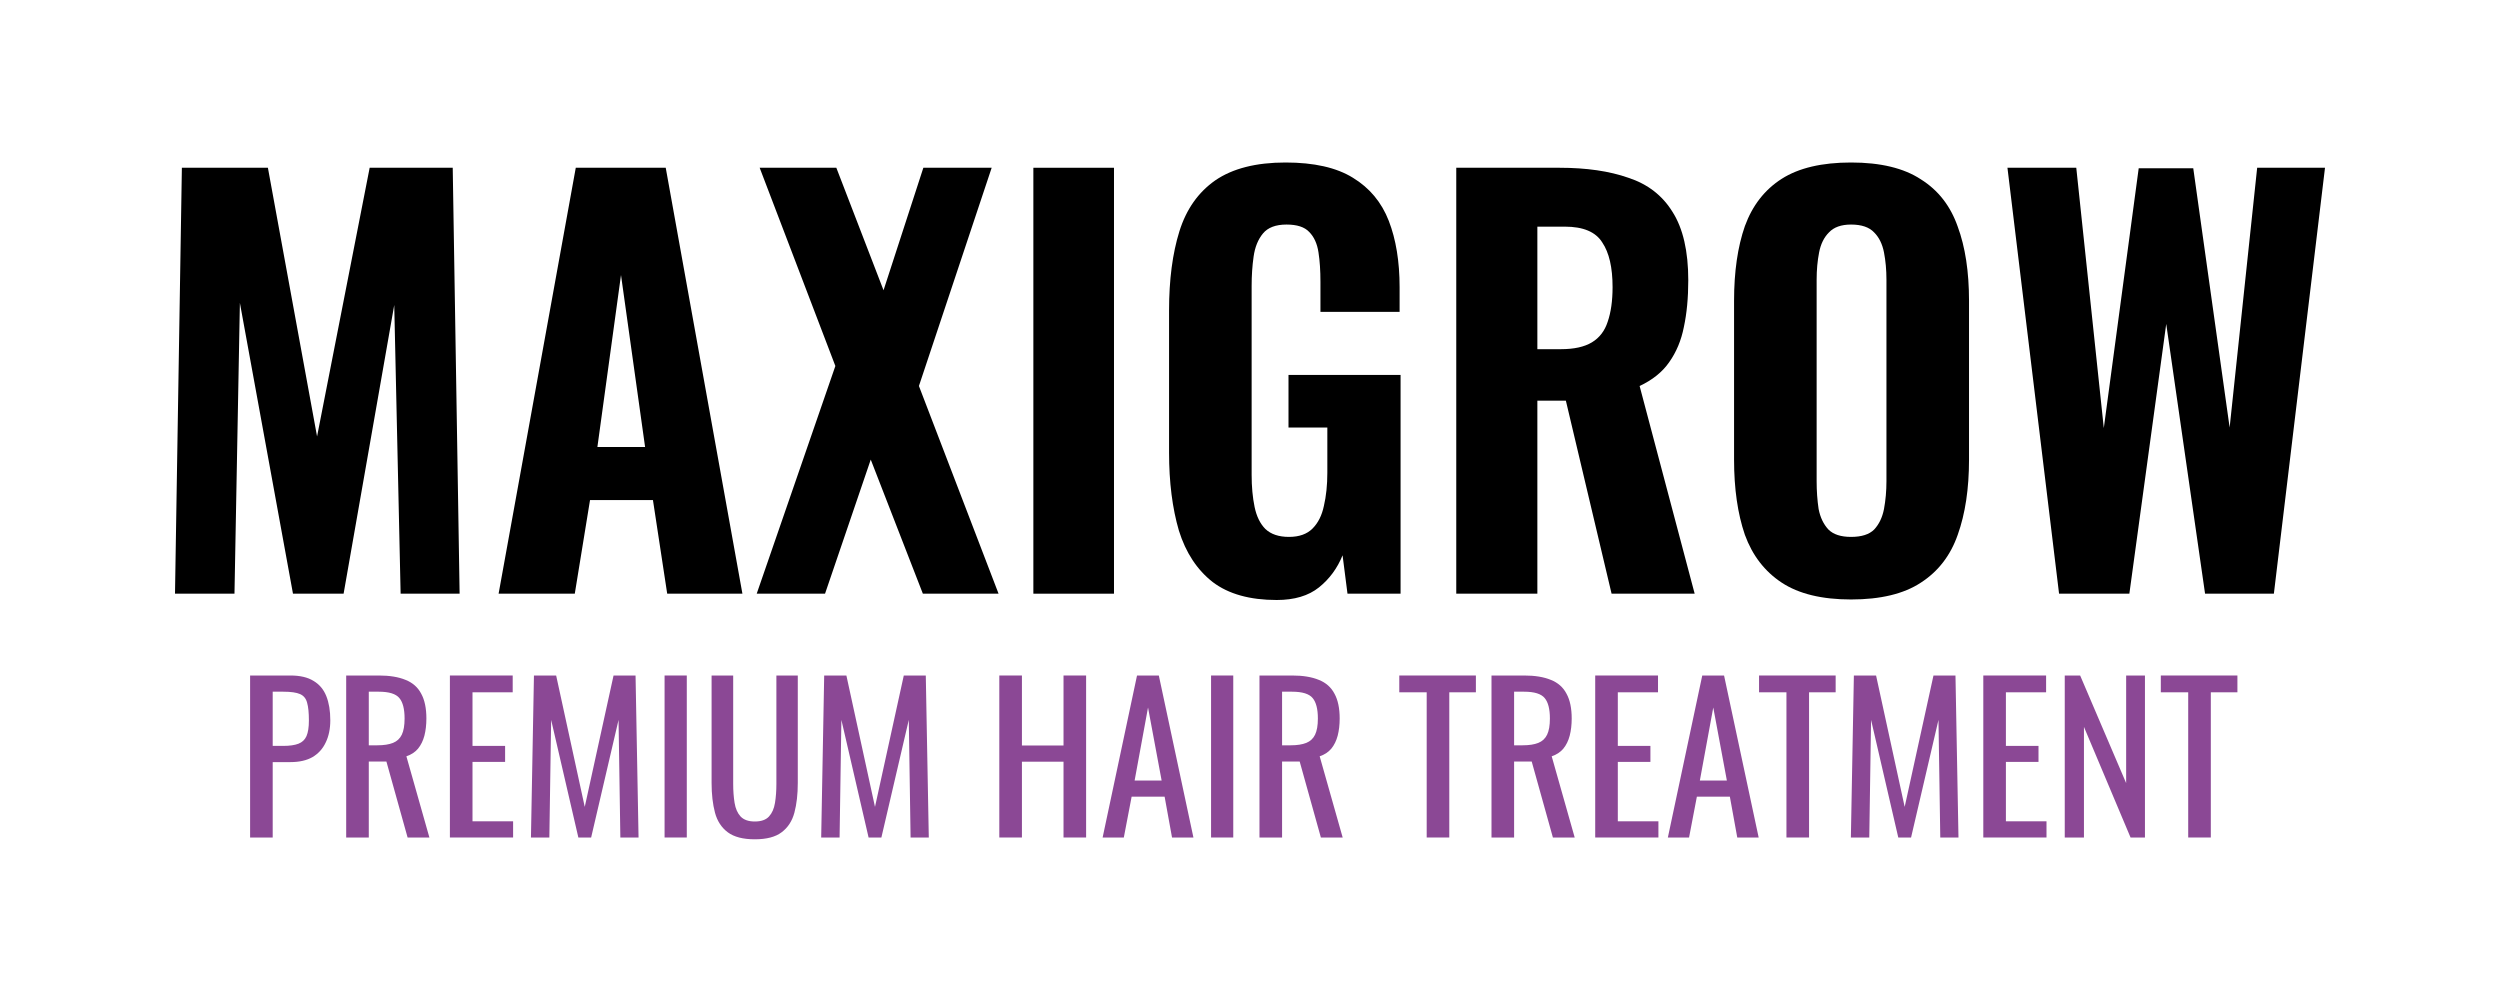 <svg width="200" height="80" viewBox="0 0 200 80" fill="none" xmlns="http://www.w3.org/2000/svg">
<path d="M14 47.495L14.55 13.421H21.432L25.365 34.917L29.573 13.421H36.218L36.769 47.495H32.05L31.539 24.4L27.488 47.495H23.438L19.191 24.232L18.758 47.495H14Z" fill="black"/>
<path d="M39.888 47.495L46.062 13.421H53.258L59.393 47.495H53.376L52.236 40.007H47.202L45.983 47.495H39.888ZM47.792 35.758H51.607L49.68 22.002L47.792 35.758Z" fill="black"/>
<path d="M60.537 47.495L66.829 29.28L60.773 13.421H66.907L70.683 23.222L73.868 13.421H79.334L73.514 30.879L79.885 47.495H73.829L69.66 36.768L66.003 47.495H60.537Z" fill="black"/>
<path d="M82.669 47.495V13.421H89.119V47.495H82.669Z" fill="black"/>
<path d="M102.137 48C99.987 48 98.283 47.523 97.024 46.57C95.766 45.588 94.862 44.214 94.311 42.447C93.787 40.652 93.525 38.577 93.525 36.221V24.821C93.525 22.381 93.8 20.278 94.35 18.511C94.901 16.744 95.858 15.384 97.221 14.43C98.611 13.477 100.485 13 102.844 13C105.125 13 106.921 13.407 108.232 14.22C109.569 15.033 110.526 16.183 111.103 17.669C111.679 19.156 111.968 20.923 111.968 22.97V24.947H105.636V22.549C105.636 21.652 105.584 20.867 105.479 20.194C105.374 19.492 105.125 18.945 104.732 18.553C104.365 18.16 103.762 17.964 102.923 17.964C102.058 17.964 101.429 18.202 101.036 18.679C100.642 19.156 100.393 19.773 100.288 20.53C100.183 21.259 100.131 22.044 100.131 22.886V37.988C100.131 38.941 100.21 39.797 100.367 40.554C100.524 41.311 100.813 41.9 101.232 42.321C101.678 42.742 102.307 42.952 103.12 42.952C103.932 42.952 104.562 42.728 105.007 42.279C105.453 41.83 105.754 41.227 105.912 40.47C106.095 39.685 106.187 38.801 106.187 37.82V34.202H103.08V29.995H112.046V47.495H107.799L107.406 44.424C106.987 45.462 106.357 46.317 105.519 46.99C104.68 47.663 103.552 48 102.137 48Z" fill="black"/>
<path d="M116.501 47.495V13.421H124.759C126.909 13.421 128.744 13.687 130.264 14.22C131.811 14.725 132.991 15.636 133.803 16.954C134.642 18.272 135.062 20.095 135.062 22.423C135.062 23.825 134.944 25.073 134.708 26.167C134.498 27.233 134.105 28.172 133.528 28.986C132.978 29.771 132.191 30.402 131.169 30.879L135.573 47.495H128.927L125.27 32.056H122.989V47.495H116.501ZM122.989 27.934H124.877C125.925 27.934 126.751 27.752 127.354 27.387C127.957 27.022 128.377 26.476 128.613 25.746C128.875 24.989 129.006 24.064 129.006 22.97C129.006 21.399 128.731 20.207 128.18 19.394C127.656 18.553 126.659 18.132 125.191 18.132H122.989V27.934Z" fill="black"/>
<path d="M148.084 47.958C145.751 47.958 143.903 47.509 142.539 46.612C141.176 45.714 140.193 44.438 139.59 42.784C139.013 41.101 138.725 39.096 138.725 36.768V24.064C138.725 21.736 139.013 19.745 139.59 18.09C140.193 16.436 141.176 15.174 142.539 14.304C143.903 13.435 145.751 13 148.084 13C150.444 13 152.305 13.449 153.668 14.346C155.058 15.216 156.041 16.478 156.618 18.132C157.221 19.759 157.522 21.736 157.522 24.064V36.768C157.522 39.096 157.221 41.101 156.618 42.784C156.041 44.438 155.058 45.714 153.668 46.612C152.305 47.509 150.444 47.958 148.084 47.958ZM148.084 42.952C148.923 42.952 149.539 42.756 149.932 42.363C150.326 41.942 150.588 41.395 150.719 40.722C150.85 40.021 150.916 39.278 150.916 38.493V22.381C150.916 21.596 150.85 20.867 150.719 20.194C150.588 19.52 150.326 18.988 149.932 18.595C149.539 18.174 148.923 17.964 148.084 17.964C147.298 17.964 146.708 18.174 146.315 18.595C145.921 18.988 145.659 19.52 145.528 20.194C145.397 20.867 145.331 21.596 145.331 22.381V38.493C145.331 39.278 145.384 40.021 145.489 40.722C145.62 41.395 145.882 41.942 146.275 42.363C146.668 42.756 147.271 42.952 148.084 42.952Z" fill="black"/>
<path d="M164.725 47.495L160.596 13.421H166.102L168.304 34.244L171.096 13.463H175.461L178.371 34.202L180.573 13.421H186L181.91 47.495H176.405L173.298 25.915L170.349 47.495H164.725Z" fill="black"/>
<path d="M20.008 67V54.04H23.224C24.003 54.04 24.621 54.184 25.08 54.472C25.549 54.749 25.891 55.155 26.104 55.688C26.317 56.221 26.424 56.867 26.424 57.624C26.424 58.307 26.301 58.899 26.056 59.4C25.821 59.901 25.469 60.291 25 60.568C24.531 60.835 23.944 60.968 23.24 60.968H21.816V67H20.008ZM21.816 59.672H22.648C23.171 59.672 23.581 59.613 23.88 59.496C24.179 59.379 24.392 59.176 24.52 58.888C24.648 58.589 24.712 58.173 24.712 57.64C24.712 57.021 24.664 56.547 24.568 56.216C24.483 55.885 24.296 55.656 24.008 55.528C23.72 55.4 23.272 55.336 22.664 55.336H21.816V59.672Z" fill="#8B4895"/>
<path d="M27.695 67V54.04H30.303C31.168 54.04 31.882 54.157 32.447 54.392C33.013 54.616 33.429 54.984 33.696 55.496C33.973 55.997 34.111 56.659 34.111 57.48C34.111 57.981 34.058 58.44 33.952 58.856C33.845 59.261 33.674 59.608 33.44 59.896C33.205 60.173 32.895 60.376 32.511 60.504L34.352 67H32.608L30.912 60.92H29.503V67H27.695ZM29.503 59.624H30.192C30.703 59.624 31.119 59.56 31.439 59.432C31.759 59.304 31.994 59.085 32.144 58.776C32.293 58.467 32.367 58.035 32.367 57.48C32.367 56.723 32.229 56.179 31.951 55.848C31.674 55.507 31.125 55.336 30.303 55.336H29.503V59.624Z" fill="#8B4895"/>
<path d="M35.992 67V54.04H41.016V55.384H37.8V59.672H40.408V60.952H37.8V65.704H41.048V67H35.992Z" fill="#8B4895"/>
<path d="M42.476 67L42.716 54.04H44.492L46.78 64.552L49.084 54.04H50.844L51.084 67H49.628L49.484 57.592L47.292 67H46.268L44.092 57.592L43.948 67H42.476Z" fill="#8B4895"/>
<path d="M53.166 67V54.04H54.943V67H53.166Z" fill="#8B4895"/>
<path d="M60.383 67.144C59.445 67.144 58.725 66.957 58.223 66.584C57.722 66.211 57.381 65.688 57.199 65.016C57.018 64.333 56.927 63.539 56.927 62.632V54.04H58.655V62.712C58.655 63.267 58.693 63.773 58.767 64.232C58.842 64.691 59.002 65.053 59.247 65.32C59.503 65.587 59.882 65.72 60.383 65.72C60.895 65.72 61.274 65.587 61.519 65.32C61.765 65.053 61.925 64.691 61.999 64.232C62.074 63.773 62.111 63.267 62.111 62.712V54.04H63.823V62.632C63.823 63.539 63.733 64.333 63.551 65.016C63.37 65.688 63.029 66.211 62.527 66.584C62.037 66.957 61.322 67.144 60.383 67.144Z" fill="#8B4895"/>
<path d="M65.695 67L65.935 54.04H67.711L69.999 64.552L72.303 54.04H74.063L74.303 67H72.847L72.703 57.592L70.511 67H69.487L67.311 57.592L67.167 67H65.695Z" fill="#8B4895"/>
<path d="M79.945 67V54.04H81.754V59.64H85.082V54.04H86.889V67H85.082V60.936H81.754V67H79.945Z" fill="#8B4895"/>
<path d="M88.21 67L90.962 54.04H92.706L95.474 67H93.762L93.17 63.736H90.53L89.906 67H88.21ZM90.77 62.44H92.93L91.842 56.6L90.77 62.44Z" fill="#8B4895"/>
<path d="M96.885 67V54.04H98.661V67H96.885Z" fill="#8B4895"/>
<path d="M100.758 67V54.04H103.366C104.23 54.04 104.945 54.157 105.51 54.392C106.075 54.616 106.491 54.984 106.758 55.496C107.035 55.997 107.174 56.659 107.174 57.48C107.174 57.981 107.121 58.44 107.014 58.856C106.907 59.261 106.737 59.608 106.502 59.896C106.267 60.173 105.958 60.376 105.574 60.504L107.414 67H105.67L103.974 60.92H102.566V67H100.758ZM102.566 59.624H103.254C103.766 59.624 104.182 59.56 104.502 59.432C104.822 59.304 105.057 59.085 105.206 58.776C105.355 58.467 105.43 58.035 105.43 57.48C105.43 56.723 105.291 56.179 105.014 55.848C104.737 55.507 104.187 55.336 103.366 55.336H102.566V59.624Z" fill="#8B4895"/>
<path d="M114.135 67V55.384H111.943V54.04H118.071V55.384H115.943V67H114.135Z" fill="#8B4895"/>
<path d="M119.32 67V54.04H121.928C122.792 54.04 123.507 54.157 124.072 54.392C124.638 54.616 125.054 54.984 125.32 55.496C125.598 55.997 125.736 56.659 125.736 57.48C125.736 57.981 125.683 58.44 125.576 58.856C125.47 59.261 125.299 59.608 125.064 59.896C124.83 60.173 124.52 60.376 124.136 60.504L125.976 67H124.232L122.536 60.92H121.128V67H119.32ZM121.128 59.624H121.816C122.328 59.624 122.744 59.56 123.064 59.432C123.384 59.304 123.619 59.085 123.768 58.776C123.918 58.467 123.992 58.035 123.992 57.48C123.992 56.723 123.854 56.179 123.576 55.848C123.299 55.507 122.75 55.336 121.928 55.336H121.128V59.624Z" fill="#8B4895"/>
<path d="M127.617 67V54.04H132.641V55.384H129.425V59.672H132.033V60.952H129.425V65.704H132.673V67H127.617Z" fill="#8B4895"/>
<path d="M133.429 67L136.181 54.04H137.925L140.693 67H138.981L138.389 63.736H135.749L135.125 67H133.429ZM135.989 62.44H138.149L137.061 56.6L135.989 62.44Z" fill="#8B4895"/>
<path d="M142.916 67V55.384H140.724V54.04H146.852V55.384H144.724V67H142.916Z" fill="#8B4895"/>
<path d="M148.07 67L148.31 54.04H150.086L152.374 64.552L154.678 54.04H156.438L156.678 67H155.222L155.078 57.592L152.886 67H151.862L149.686 57.592L149.542 67H148.07Z" fill="#8B4895"/>
<path d="M158.664 67V54.04H163.688V55.384H160.472V59.672H163.08V60.952H160.472V65.704H163.72V67H158.664Z" fill="#8B4895"/>
<path d="M165.18 67V54.04H166.412L170.092 62.648V54.04H171.596V67H170.444L166.716 58.152V67H165.18Z" fill="#8B4895"/>
<path d="M175.057 67V55.384H172.865V54.04H178.993V55.384H176.865V67H175.057Z" fill="#8B4895"/>
</svg>
